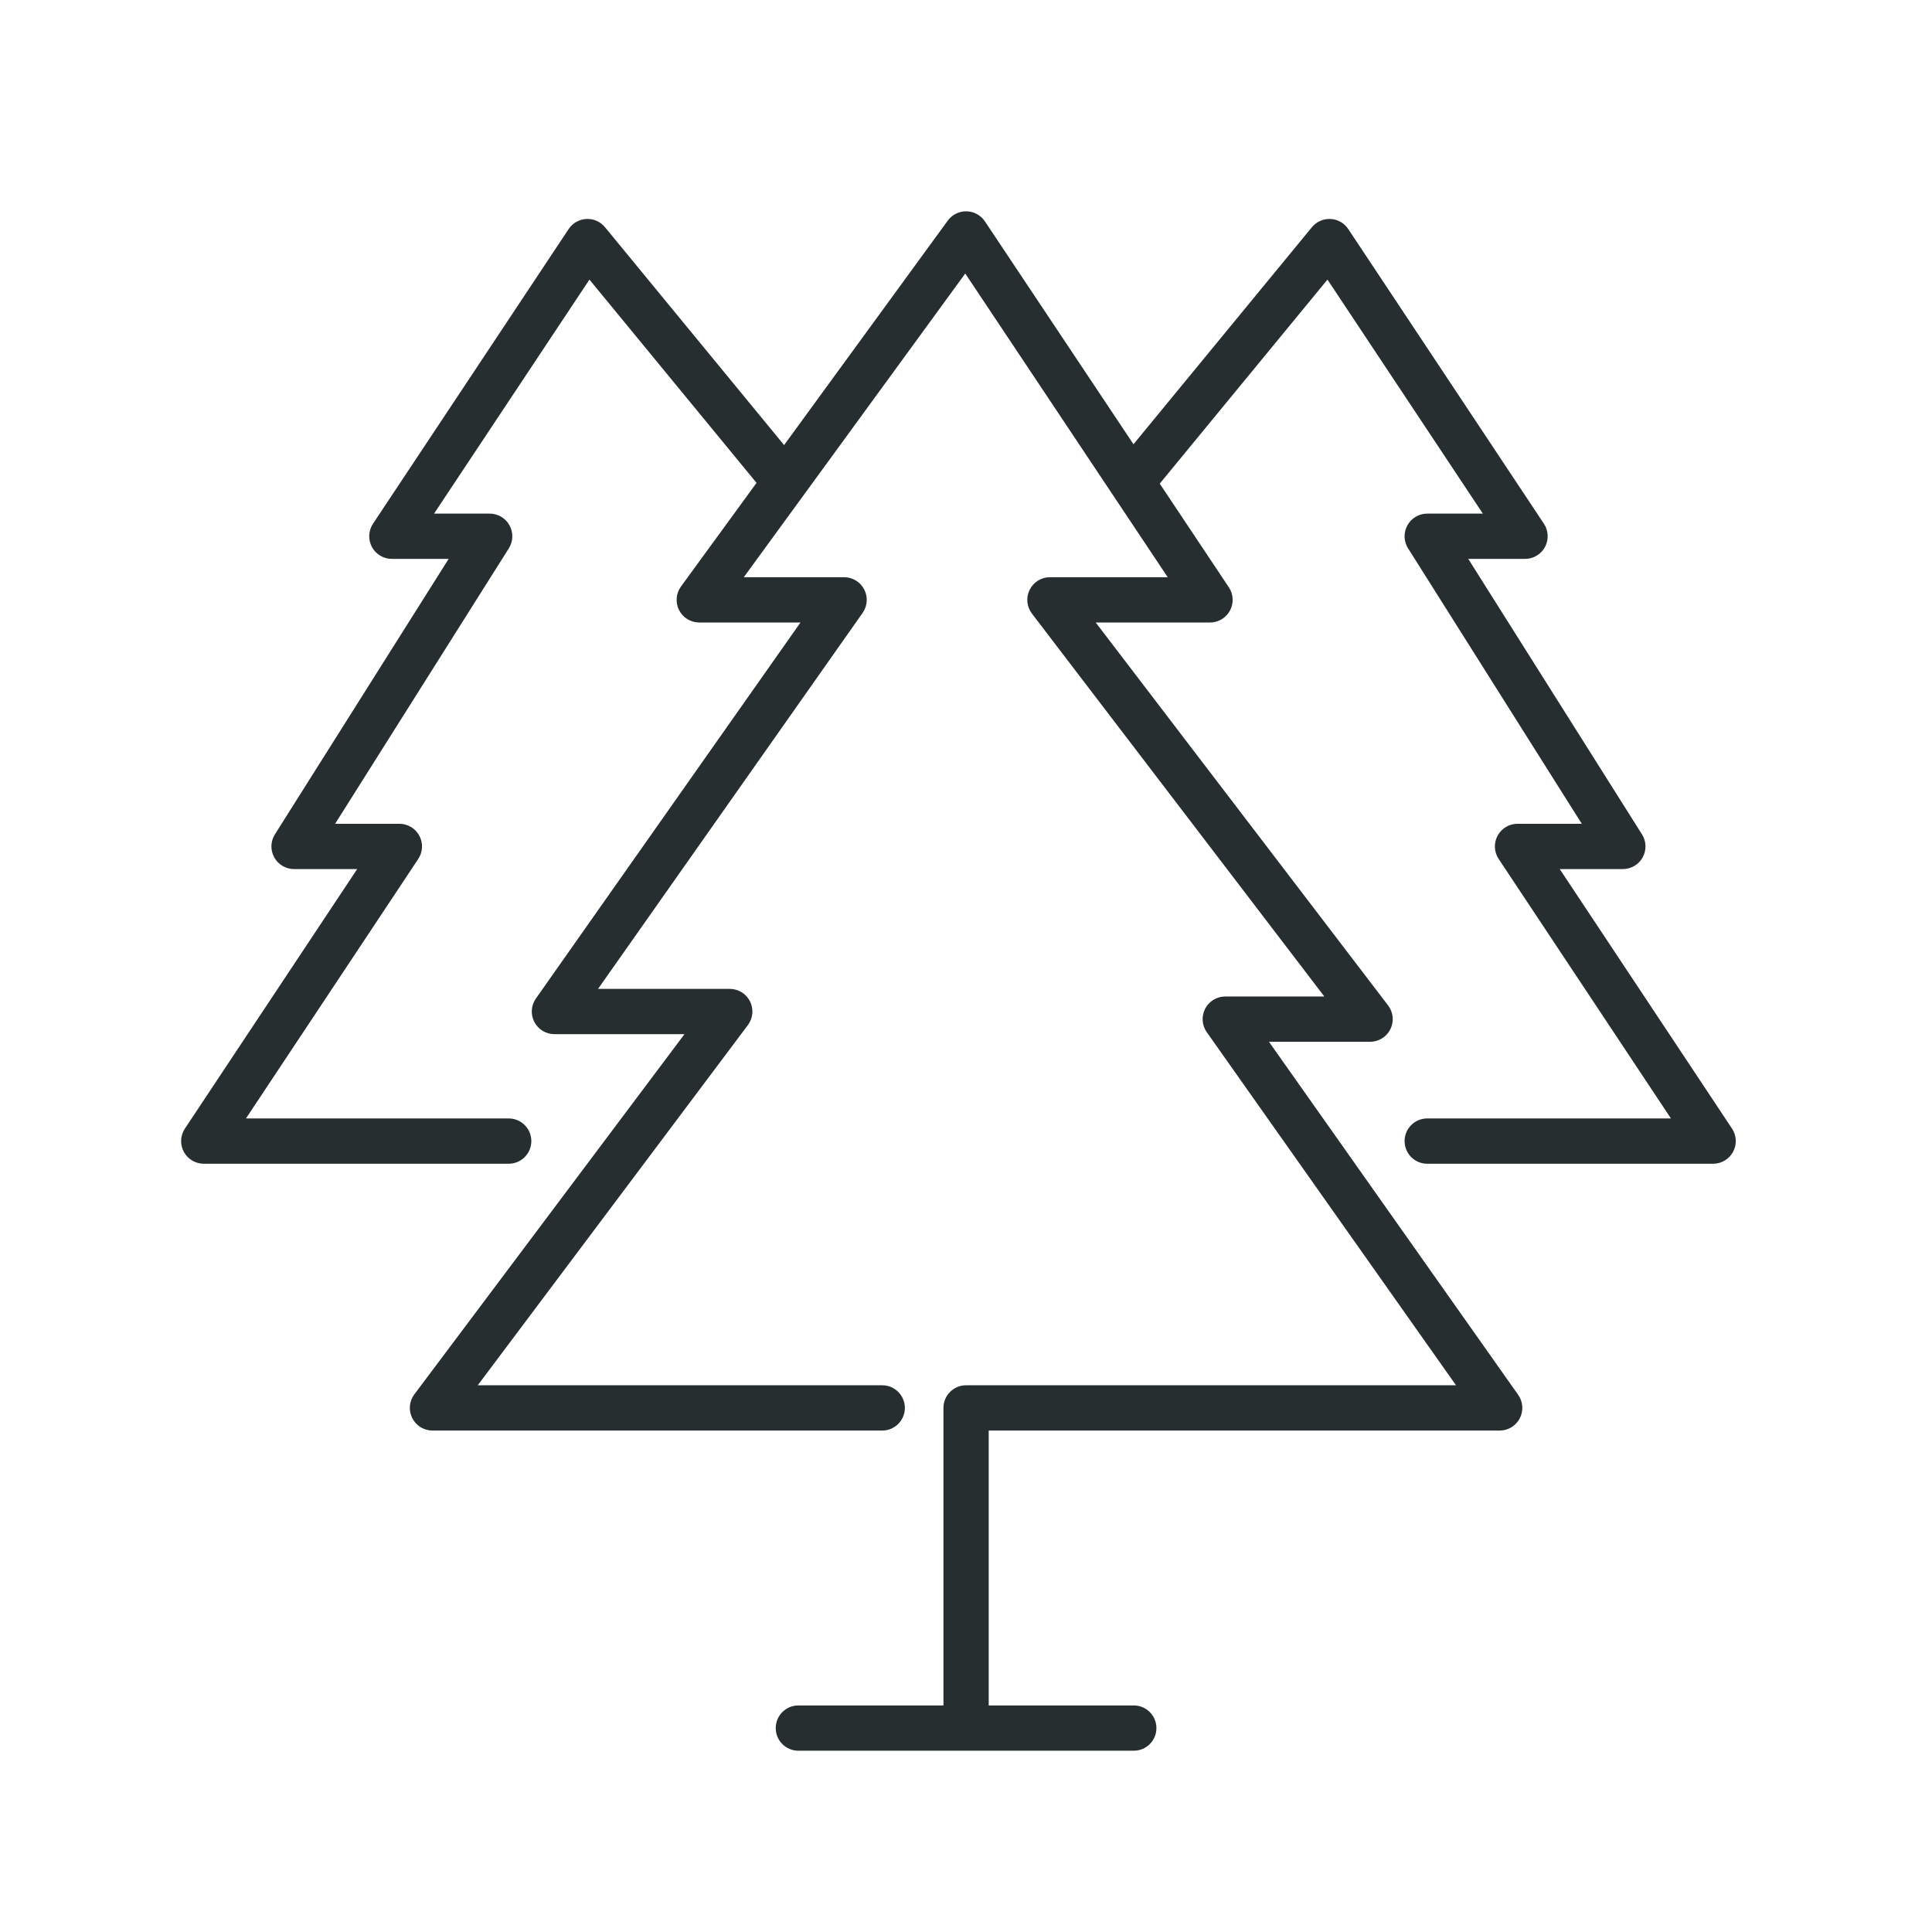 <svg width="64" height="64" viewBox="0 0 64 64" fill="none" xmlns="http://www.w3.org/2000/svg">
<path fill-rule="evenodd" clip-rule="evenodd" d="M25.697 57.245C25.697 56.831 26.033 56.495 26.447 56.495H37.558C37.972 56.495 38.308 56.831 38.308 57.245C38.308 57.659 37.972 57.995 37.558 57.995H26.447C26.033 57.995 25.697 57.659 25.697 57.245Z" fill="#262E2F"/>
<path fill-rule="evenodd" clip-rule="evenodd" d="M32.018 7C32.263 7.005 32.49 7.13 32.627 7.334L40.707 19.455C40.861 19.685 40.875 19.981 40.745 20.225C40.614 20.469 40.36 20.621 40.083 20.621H36.297L45.982 33.305C46.156 33.532 46.185 33.837 46.059 34.093C45.932 34.348 45.672 34.51 45.386 34.51H42.036L50.292 46.206C50.453 46.435 50.474 46.735 50.345 46.984C50.216 47.233 49.959 47.389 49.679 47.389H32.752V56.992C32.752 57.407 32.417 57.742 32.002 57.742C31.588 57.742 31.253 57.407 31.253 56.992V46.639C31.253 46.225 31.588 45.889 32.002 45.889H48.232L39.976 34.193C39.814 33.964 39.794 33.664 39.922 33.415C40.051 33.166 40.308 33.01 40.588 33.01H43.87L34.184 20.326C34.011 20.1 33.981 19.794 34.108 19.539C34.234 19.283 34.495 19.121 34.78 19.121H38.682L31.975 9.061L24.639 19.121H27.962C28.242 19.121 28.499 19.277 28.628 19.526C28.757 19.774 28.736 20.074 28.575 20.303L19.811 32.758H24.174C24.458 32.758 24.718 32.918 24.845 33.172C24.972 33.426 24.945 33.73 24.774 33.958L15.826 45.889H29.225C29.639 45.889 29.975 46.225 29.975 46.639C29.975 47.053 29.639 47.389 29.225 47.389H14.326C14.042 47.389 13.782 47.228 13.655 46.974C13.528 46.72 13.555 46.416 13.726 46.189L22.674 34.258H18.366C18.086 34.258 17.829 34.102 17.7 33.853C17.571 33.605 17.592 33.305 17.753 33.076L26.517 20.621H23.164C22.882 20.621 22.623 20.463 22.495 20.211C22.368 19.959 22.392 19.657 22.558 19.429L31.396 7.308C31.541 7.11 31.773 6.995 32.018 7Z" fill="#262E2F"/>
<path fill-rule="evenodd" clip-rule="evenodd" d="M44.077 7.254C44.314 7.266 44.532 7.39 44.663 7.588L51.144 17.349C51.297 17.579 51.31 17.875 51.18 18.119C51.049 18.362 50.795 18.514 50.519 18.514H48.638L54.393 27.639C54.539 27.87 54.548 28.162 54.416 28.401C54.284 28.641 54.032 28.789 53.759 28.789H51.668L57.375 37.386C57.528 37.616 57.541 37.912 57.411 38.155C57.28 38.399 57.026 38.55 56.75 38.55H47.279C46.864 38.55 46.529 38.215 46.529 37.8C46.529 37.386 46.864 37.05 47.279 37.05H55.352L49.645 28.454C49.492 28.224 49.478 27.928 49.609 27.685C49.739 27.441 49.993 27.289 50.27 27.289H52.399L46.644 18.164C46.498 17.933 46.49 17.641 46.622 17.402C46.754 17.163 47.005 17.014 47.279 17.014H49.121L43.974 9.262L38.39 16.055C38.127 16.375 37.654 16.421 37.334 16.158C37.014 15.895 36.968 15.422 37.231 15.102L43.459 7.526C43.61 7.343 43.839 7.241 44.077 7.254Z" fill="#262E2F"/>
<path fill-rule="evenodd" clip-rule="evenodd" d="M19.423 7.254C19.186 7.266 18.968 7.39 18.837 7.588L12.356 17.349C12.203 17.579 12.19 17.875 12.32 18.119C12.451 18.362 12.705 18.514 12.981 18.514H14.862L9.107 27.639C8.961 27.87 8.952 28.162 9.084 28.401C9.216 28.641 9.468 28.789 9.741 28.789H11.832L6.125 37.386C5.972 37.616 5.958 37.912 6.089 38.155C6.22 38.399 6.474 38.55 6.75 38.55H16.851C17.265 38.55 17.601 38.215 17.601 37.8C17.601 37.386 17.265 37.05 16.851 37.05H8.148L13.855 28.454C14.008 28.224 14.022 27.928 13.891 27.685C13.761 27.441 13.507 27.289 13.23 27.289H11.101L16.856 18.164C17.001 17.933 17.01 17.641 16.878 17.402C16.746 17.163 16.494 17.014 16.221 17.014H14.379L19.526 9.262L25.11 16.055C25.373 16.375 25.846 16.421 26.166 16.158C26.486 15.895 26.532 15.422 26.269 15.102L20.041 7.526C19.89 7.343 19.661 7.241 19.423 7.254Z" fill="#262E2F"/>
</svg>
